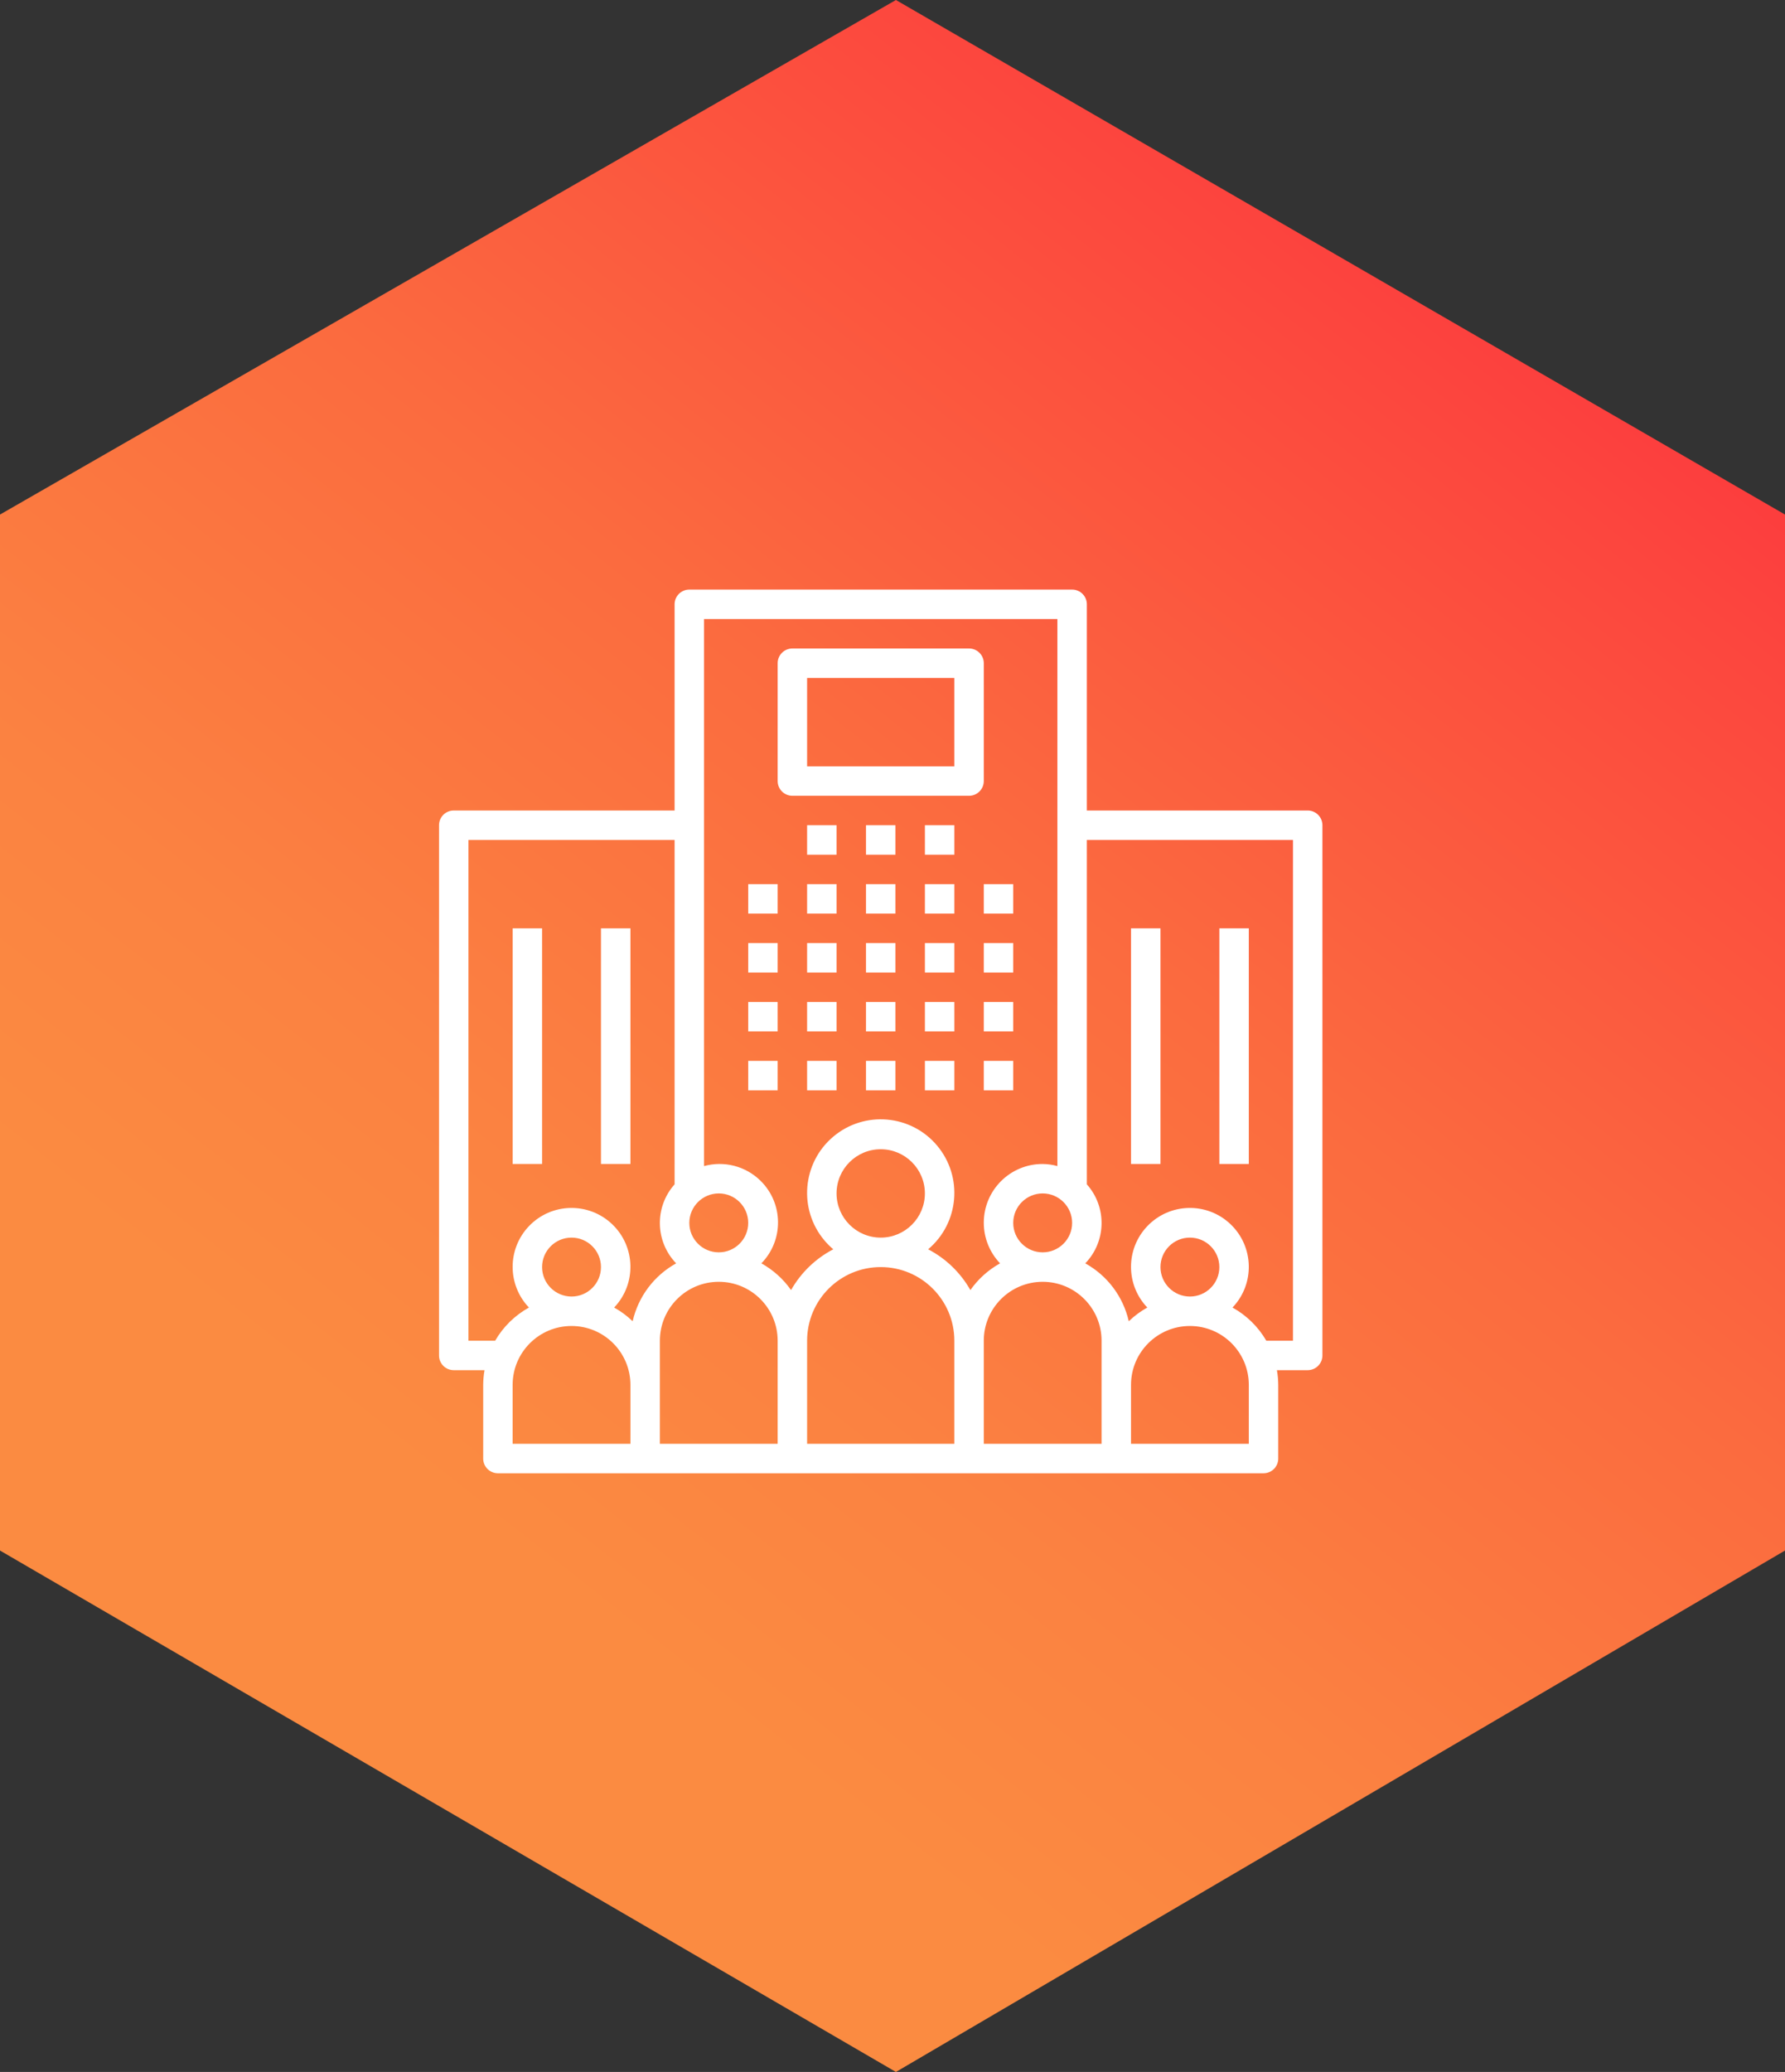 <svg xmlns="http://www.w3.org/2000/svg" width="106" height="123" viewBox="0 0 106 123" fill="none"><rect x="0" y="0" width="106" height="123" fill="#333333" stroke="none"/><path d="M106 30.546L53.203 0L0 30.546V92.046L53.203 123L106 92.046V30.546Z" fill="url(#paint0_linear_667_2907)"></path><g clip-path="url(#clip0_667_2907)"><path d="M46.18 52.486H44.432V54.235H46.18V52.486Z" fill="white"></path><path d="M46.18 55.984H44.432V57.732H46.18V55.984Z" fill="white"></path><path d="M46.18 59.481H44.432V61.23H46.18V59.481Z" fill="white"></path><path d="M46.18 62.978H44.432V64.727H46.18V62.978Z" fill="white"></path><path d="M49.677 52.486H47.929V54.235H49.677V52.486Z" fill="white"></path><path d="M49.677 55.984H47.929V57.732H49.677V55.984Z" fill="white"></path><path d="M49.677 59.481H47.929V61.23H49.677V59.481Z" fill="white"></path><path d="M49.677 62.978H47.929V64.727H49.677V62.978Z" fill="white"></path><path d="M53.175 52.486H51.426V54.235H53.175V52.486Z" fill="white"></path><path d="M53.175 55.984H51.426V57.732H53.175V55.984Z" fill="white"></path><path d="M53.175 59.481H51.426V61.23H53.175V59.481Z" fill="white"></path><path d="M53.175 62.978H51.426V64.727H53.175V62.978Z" fill="white"></path><path d="M56.672 52.486H54.924V54.235H56.672V52.486Z" fill="white"></path><path d="M49.677 48.989H47.929V50.738H49.677V48.989Z" fill="white"></path><path d="M53.175 48.989H51.426V50.738H53.175V48.989Z" fill="white"></path><path d="M56.672 48.989H54.924V50.738H56.672V48.989Z" fill="white"></path><path d="M56.672 55.984H54.924V57.732H56.672V55.984Z" fill="white"></path><path d="M56.672 59.481H54.924V61.23H56.672V59.481Z" fill="white"></path><path d="M56.672 62.978H54.924V64.727H56.672V62.978Z" fill="white"></path><path d="M60.169 52.486H58.421V54.235H60.169V52.486Z" fill="white"></path><path d="M60.169 55.984H58.421V57.732H60.169V55.984Z" fill="white"></path><path d="M60.169 59.481H58.421V61.23H60.169V59.481Z" fill="white"></path><path d="M60.169 62.978H58.421V64.727H60.169V62.978Z" fill="white"></path><path d="M77.657 48.115C77.656 48.115 77.656 48.115 77.656 48.115H64.541V35.874C64.541 35.392 64.15 35 63.668 35C63.667 35 63.667 35 63.667 35H40.934C40.452 35 40.06 35.391 40.06 35.873C40.06 35.874 40.06 35.874 40.06 35.874V48.115H26.945C26.462 48.114 26.071 48.506 26.071 48.988C26.071 48.989 26.071 48.989 26.071 48.989V80.465C26.07 80.947 26.462 81.339 26.944 81.339C26.945 81.339 26.945 81.339 26.945 81.339H28.773C28.722 81.628 28.696 81.92 28.694 82.213V86.585C28.693 87.068 29.084 87.459 29.567 87.459C29.567 87.459 29.568 87.459 29.568 87.459H75.033C75.516 87.46 75.907 87.069 75.907 86.586C75.907 86.586 75.907 86.585 75.907 86.585V82.213C75.905 81.92 75.879 81.628 75.828 81.339H77.656C78.138 81.339 78.53 80.948 78.53 80.466C78.53 80.465 78.53 80.465 78.53 80.465V48.989C78.531 48.507 78.139 48.115 77.657 48.115ZM63.667 72.596C63.667 73.562 62.884 74.344 61.918 74.344C60.952 74.344 60.169 73.562 60.169 72.596C60.169 71.63 60.952 70.847 61.918 70.847C62.883 70.848 63.666 71.631 63.667 72.596ZM42.683 70.847C43.649 70.847 44.432 71.63 44.432 72.596C44.432 73.562 43.649 74.344 42.683 74.344C41.717 74.344 40.934 73.562 40.934 72.596C40.935 71.631 41.718 70.848 42.683 70.847ZM37.437 85.711H30.442V82.213C30.442 80.282 32.008 78.716 33.94 78.716C35.871 78.716 37.437 80.282 37.437 82.213V85.711ZM32.191 75.219C32.191 74.253 32.974 73.47 33.94 73.47C34.906 73.47 35.688 74.253 35.688 75.219C35.688 76.185 34.906 76.968 33.94 76.968C32.974 76.966 32.192 76.184 32.191 75.219ZM37.569 78.435C37.24 78.117 36.87 77.843 36.47 77.621C37.803 76.224 37.752 74.01 36.355 72.676C34.957 71.342 32.743 71.394 31.41 72.791C30.12 74.142 30.12 76.269 31.41 77.621C30.575 78.084 29.882 78.764 29.404 79.59H27.819V49.864H40.06V70.307C38.859 71.654 38.9 73.699 40.153 74.998C38.842 75.723 37.902 76.973 37.569 78.435ZM46.18 85.711H39.186V79.59C39.186 77.659 40.751 76.093 42.683 76.093C44.614 76.093 46.18 77.659 46.18 79.59V85.711ZM56.672 85.711H47.929V79.59C47.929 77.176 49.886 75.219 52.3 75.219C54.715 75.219 56.672 77.176 56.672 79.59V85.711ZM49.678 70.847C49.678 69.399 50.852 68.224 52.3 68.224C53.749 68.224 54.923 69.399 54.923 70.847C54.923 72.296 53.749 73.47 52.3 73.47C50.852 73.469 49.679 72.295 49.678 70.847ZM57.625 76.584C57.04 75.552 56.169 74.711 55.117 74.163C56.964 72.607 57.2 69.849 55.644 68.002C54.089 66.156 51.331 65.92 49.484 67.475C47.638 69.031 47.401 71.788 48.957 73.635C49.117 73.826 49.294 74.002 49.484 74.163C48.432 74.711 47.561 75.552 46.976 76.584C46.516 75.929 45.913 75.386 45.213 74.998C46.553 73.626 46.528 71.428 45.157 70.088C44.274 69.224 42.999 68.895 41.809 69.223V36.749H62.792V69.223C62.507 69.144 62.214 69.102 61.918 69.099C59.992 69.093 58.426 70.651 58.421 72.577C58.418 73.479 58.765 74.346 59.388 74.998C58.688 75.386 58.085 75.929 57.625 76.584ZM65.415 82.213V85.711H58.421V79.59C58.421 77.659 59.986 76.093 61.918 76.093C63.849 76.093 65.415 77.659 65.415 79.59V82.213ZM74.159 85.711H67.164V82.213C67.164 80.282 68.73 78.716 70.661 78.716C72.593 78.716 74.159 80.282 74.159 82.213V85.711ZM68.913 75.219C68.913 74.253 69.695 73.47 70.661 73.47C71.627 73.47 72.41 74.253 72.41 75.219C72.41 76.185 71.627 76.968 70.661 76.968C69.696 76.966 68.914 76.184 68.913 75.219ZM76.781 79.59H75.198C74.719 78.764 74.026 78.084 73.191 77.621C74.525 76.224 74.473 74.01 73.076 72.676C71.679 71.342 69.465 71.394 68.131 72.791C66.841 74.142 66.841 76.269 68.131 77.621C67.731 77.843 67.361 78.117 67.031 78.435C66.699 76.973 65.759 75.723 64.448 74.998C65.701 73.699 65.742 71.654 64.541 70.307V49.864H76.782L76.781 79.59Z" fill="white"></path><path d="M68.913 55.109H67.164V69.098H68.913V55.109Z" fill="white"></path><path d="M74.159 55.109H72.41V69.098H74.159V55.109Z" fill="white"></path><path d="M32.191 55.109H30.442V69.098H32.191V55.109Z" fill="white"></path><path d="M37.437 55.109H35.688V69.098H37.437V55.109Z" fill="white"></path><path d="M57.547 38.497C57.547 38.497 57.547 38.497 57.546 38.497H47.054C46.572 38.497 46.181 38.888 46.18 39.37C46.18 39.371 46.18 39.371 46.18 39.371V46.366C46.18 46.849 46.571 47.24 47.053 47.24C47.054 47.24 47.054 47.24 47.054 47.24H57.546C58.029 47.241 58.42 46.85 58.421 46.367C58.421 46.367 58.421 46.366 58.421 46.366V39.371C58.421 38.889 58.03 38.498 57.547 38.497ZM56.672 45.492H47.929V40.246H56.672V45.492Z" fill="white"></path></g><defs><linearGradient id="paint0_linear_667_2907" x1="7.949" y1="89.415" x2="77.176" y2="1.815" gradientUnits="userSpaceOnUse"><stop offset="0.107" stop-color="#FB8B41"></stop><stop offset="0.279" stop-color="#FB8241"></stop><stop offset="0.555" stop-color="#FB6B3F"></stop><stop offset="0.899" stop-color="#FC453E"></stop><stop offset="1" stop-color="#FC383D"></stop></linearGradient><clipPath id="clip0_667_2907"><rect width="53" height="53" fill="white" transform="translate(26 35)"></rect></clipPath></defs></svg>